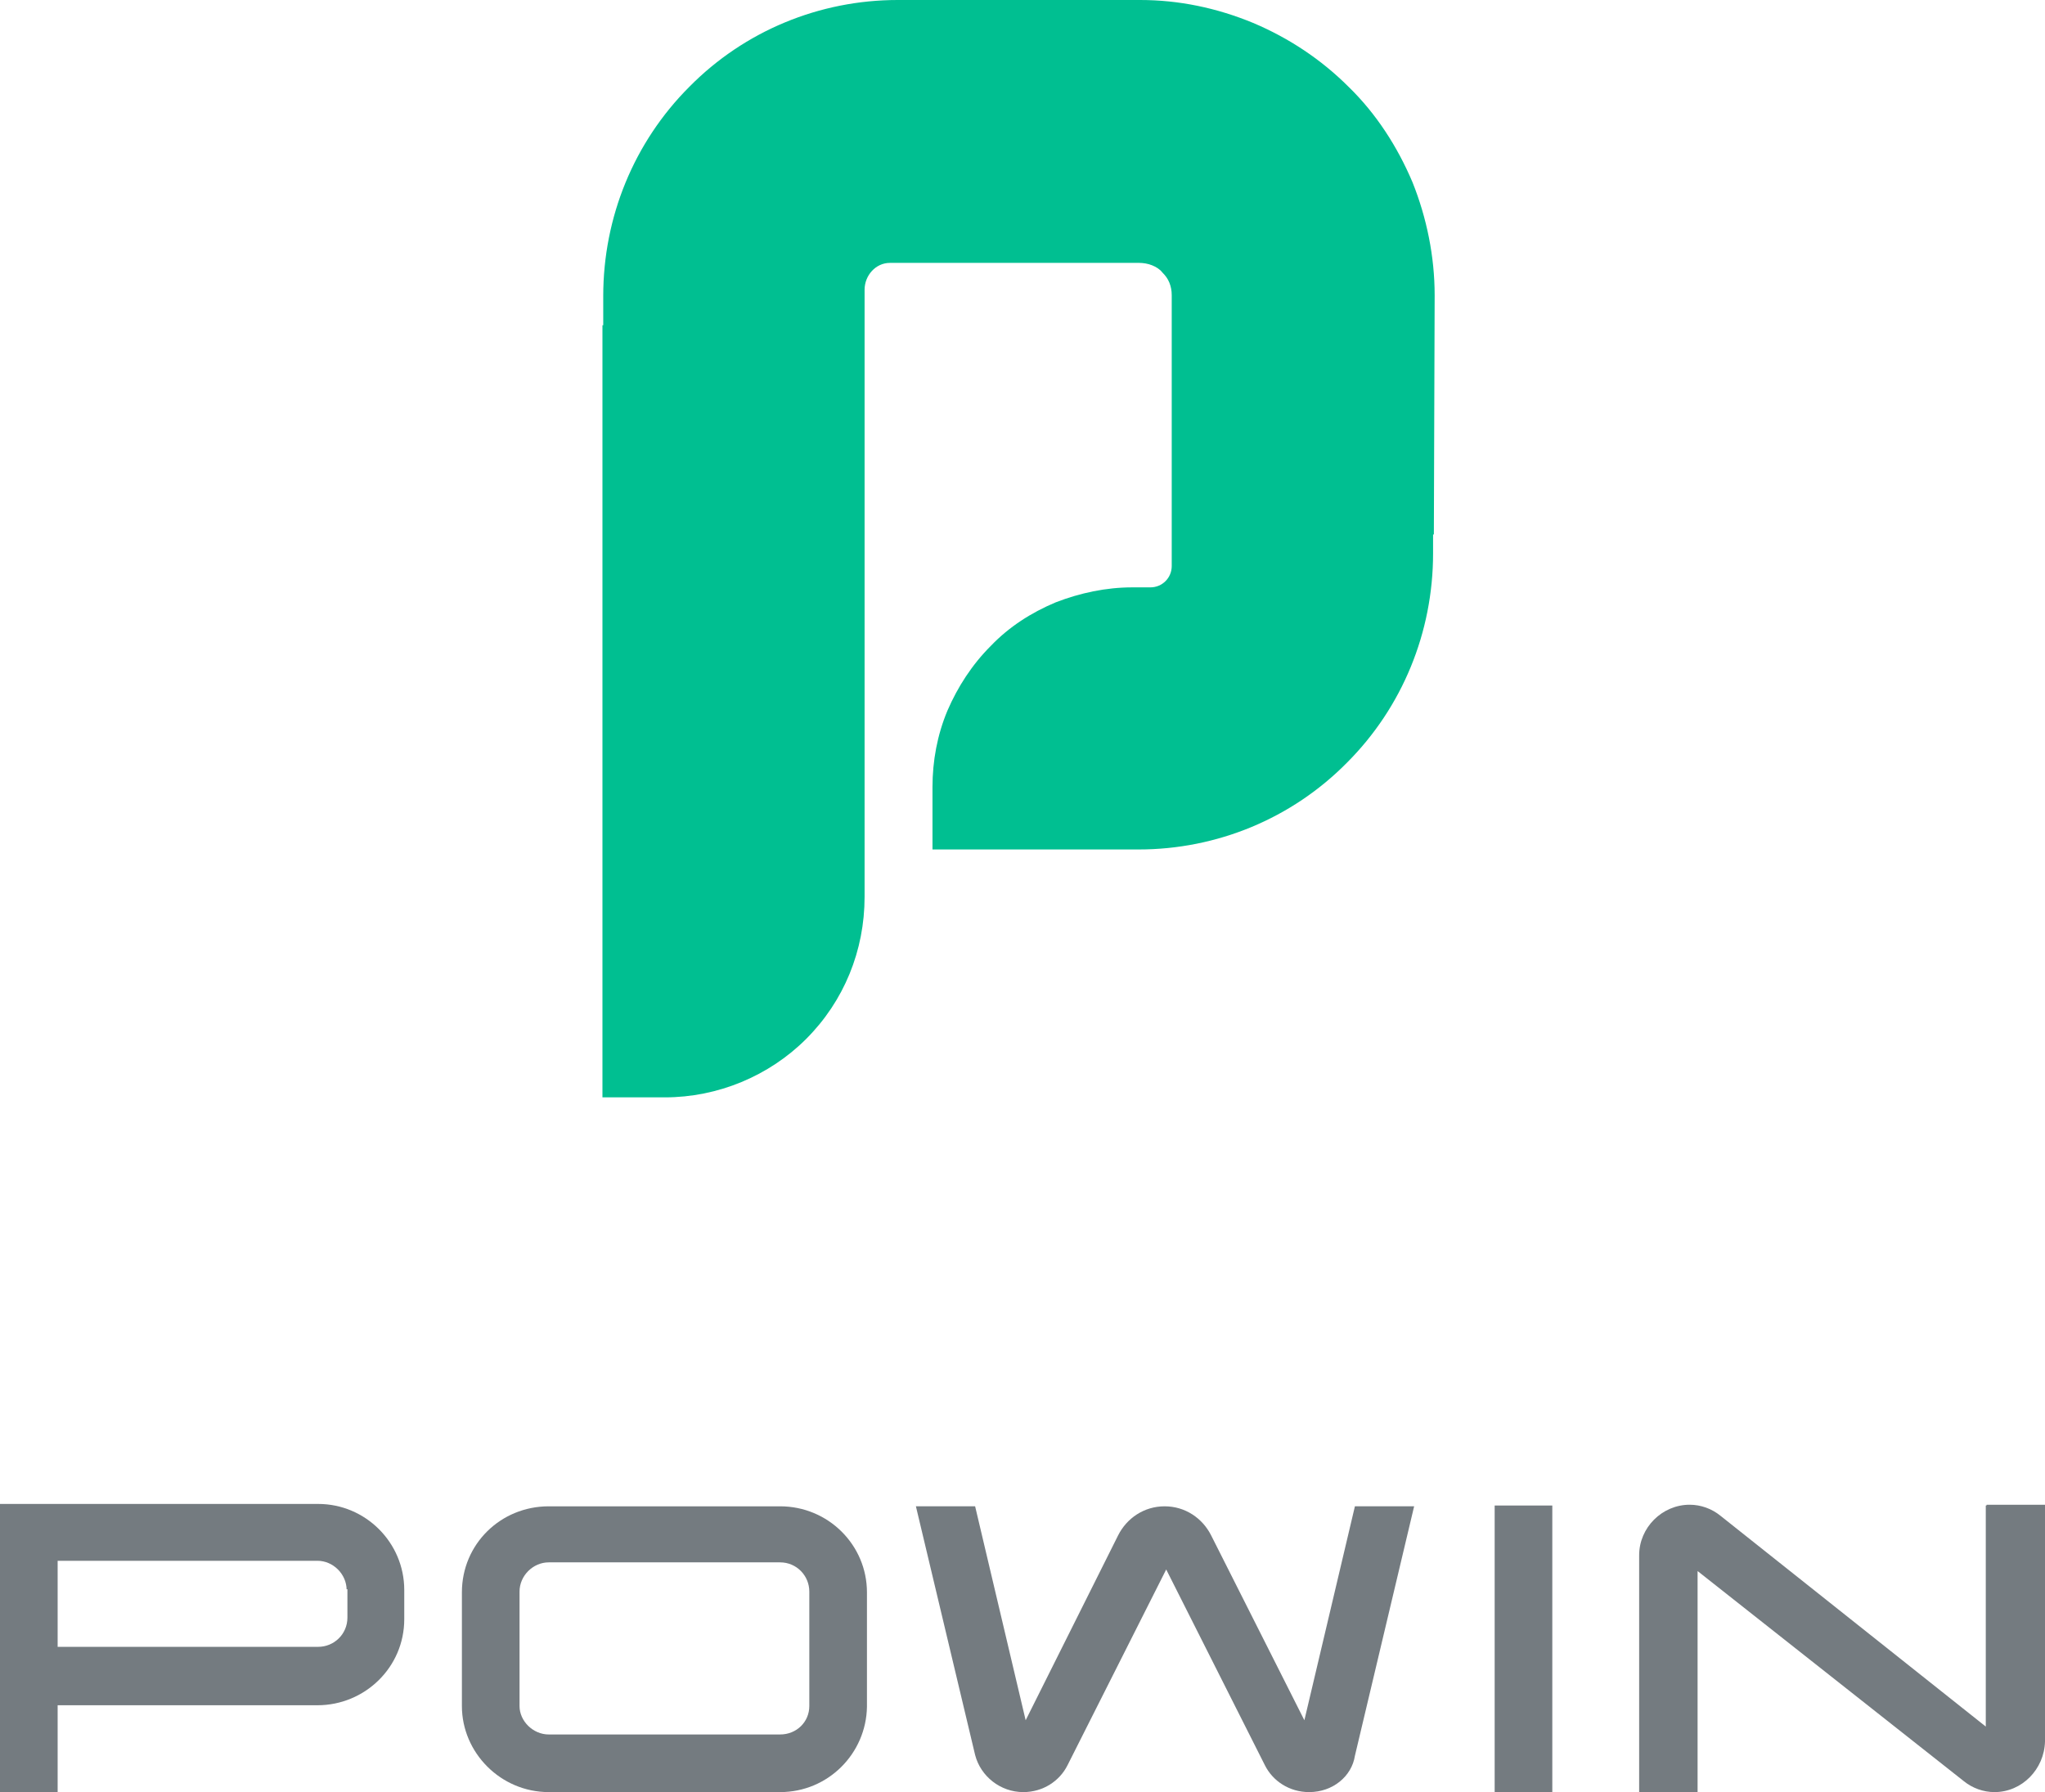 <?xml version="1.0" encoding="utf-8"?>
<!-- Generator: Adobe Illustrator 27.4.0, SVG Export Plug-In . SVG Version: 6.00 Build 0)  -->
<svg version="1.1" id="Layer_1" xmlns="http://www.w3.org/2000/svg" xmlns:xlink="http://www.w3.org/1999/xlink" x="0px" y="0px"
	 viewBox="0 0 259 227" style="enable-background:new 0 0 259 227;" xml:space="preserve">
<style type="text/css">
	.st0{fill-rule:evenodd;clip-rule:evenodd;fill:#747B80;}
	.st1{fill:#00BF91;}
</style>
<path class="st0" d="M43.9,201.4c0-2-1.7-3.7-3.7-3.7H7.3v10.9h33c2,0,3.7-1.6,3.7-3.7v-3.6H43.9z M51.2,201.4v3.7
	c0,6.1-5,10.9-11,10.9H7.3V227H0v-36.5h40.3C46.3,190.5,51.2,195.4,51.2,201.4z"/>
<path class="st0" d="M69.5,219.7h29.3c2.1,0,3.7-1.6,3.7-3.6v-14.5c0-2-1.6-3.7-3.7-3.7H69.5c-2,0-3.7,1.7-3.7,3.7v14.5
	C65.8,218,67.5,219.7,69.5,219.7z M98.8,227H69.5c-6.1,0-11-5-11-10.9v-14.4c0-6.1,4.9-10.9,11-10.9h29.3c6.1,0,11,4.9,11,10.9v14.5
	C109.7,222.1,104.9,227,98.8,227z"/>
<path class="st0" d="M165.8,227c-2.5,0-4.6-1.4-5.6-3.4l-12.5-24.8l-12.5,24.8c-1,2-3.1,3.4-5.6,3.4c-2.9,0-5.4-2-6.1-4.7l-7.5-31.5
	h7.5l6.4,27.1l11.7-23.4c1.1-2.2,3.3-3.7,5.9-3.7c2.6,0,4.8,1.5,5.9,3.7l11.8,23.4l6.4-27.1h7.5l-7.5,31.6
	C171.2,225,168.8,227,165.8,227z"/>
<path class="st0" d="M189.3,227h7.3v-36.3h-7.3V227z"/>
<path class="st0" d="M251.6,190.6h7.4v30c-0.1,3.5-2.9,6.4-6.4,6.4c-1.4,0-2.8-0.5-3.9-1.4L215,199v28h-7.4v-30
	c0-3.5,2.9-6.4,6.4-6.4c1.4,0,2.8,0.5,3.9,1.4l33.6,26.7v-28H251.6z"/>
<path class="st1" d="M181.7,37.4c0-4.9-1-9.8-2.8-14.3c-1.9-4.5-4.6-8.7-8.1-12.1c-3.5-3.5-7.6-6.2-12.1-8.1
	C154.1,1,149.3,0,144.4,0h-30.7c-9.9,0-19.4,3.9-26.4,11c-7,7-10.9,16.5-10.9,26.5v3.7h-0.1V139h7.9c6.7,0,13.2-2.7,17.9-7.4
	c4.8-4.8,7.4-11.2,7.4-18V36.7c0-1.8,1.4-3.4,3.2-3.4h31.6c0.5,0,1.1,0.1,1.6,0.3s1,0.5,1.3,0.9c0.4,0.4,0.7,0.8,0.9,1.3
	s0.3,1,0.3,1.6v34.3c0,1.5-1.2,2.7-2.7,2.7h-1.2h-0.3h-0.8c-3.3,0-6.6,0.7-9.7,1.9c-3.1,1.3-5.9,3.1-8.2,5.5
	c-2.4,2.4-4.2,5.2-5.5,8.2c-1.3,3.1-1.9,6.4-1.9,9.7v7.9h26.1c9.9,0,19.4-3.9,26.4-11c7-7,10.9-16.5,10.9-26.5v-2.4h0.1L181.7,37.4
	L181.7,37.4z"/>
</svg>
